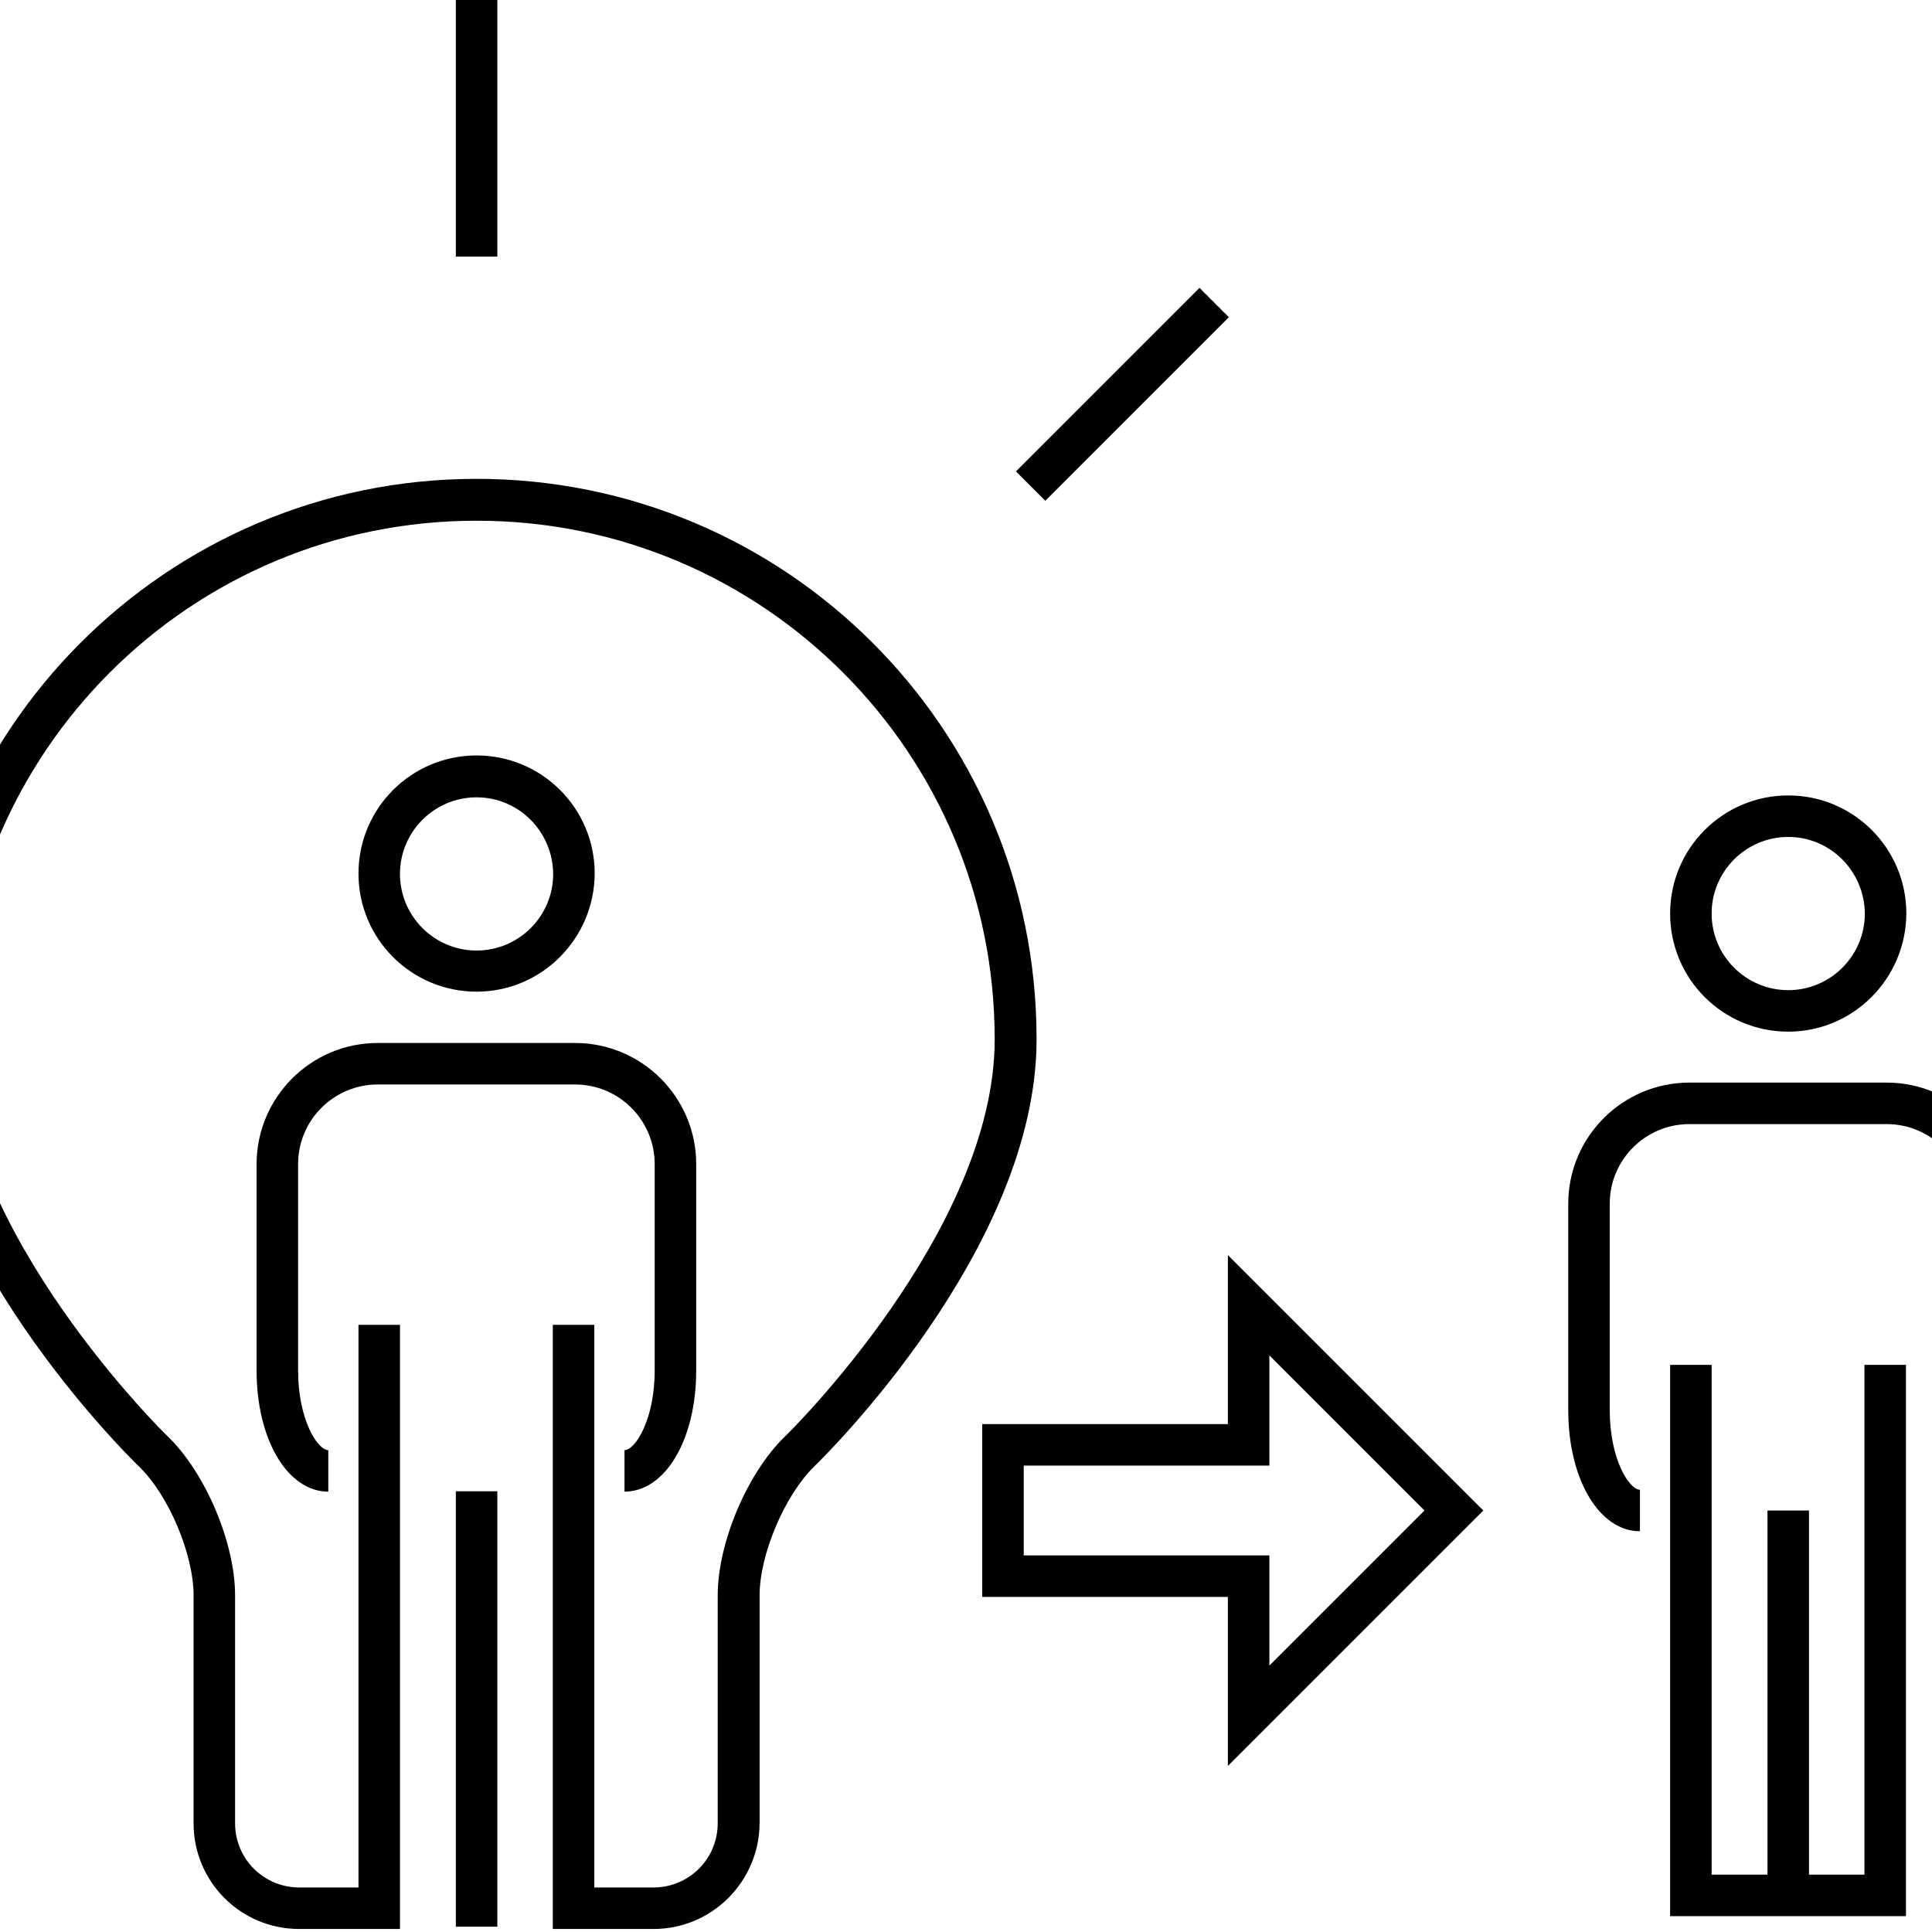 <?xml version="1.0" encoding="UTF-8"?>
<svg xmlns="http://www.w3.org/2000/svg" xmlns:xlink="http://www.w3.org/1999/xlink" version="1.1" id="Layer_1" x="0px" y="0px" viewBox="0 0 512 512" style="enable-background:new 0 0 512 512;" xml:space="preserve">
<g>
	<path d="M165.5,395.3v-11c2.8,0,8-8,8-21.1v-54.7c0-11.6-9.4-21.1-21.1-21.1h-52.3c-11.6,0-21.1,9.4-21.1,21.1v54.7   c0,13.1,5.2,21.1,8,21.1v11c-10.8,0-19-13.8-19-32.1v-54.7c0-17.7,14.4-32.1,32.1-32.1h52.3c17.7,0,32.1,14.4,32.1,32.1v54.7   C184.5,381.5,176.3,395.3,165.5,395.3z"></path>
	<path d="M126.3,262.8c-17.3,0-31.3-14-31.3-31.3c0-17.3,14-31.3,31.3-31.3c17.3,0,31.3,14,31.3,31.3c0,0,0,0,0,0   C157.5,248.8,143.5,262.8,126.3,262.8z M126.3,211.3c-11.2,0-20.3,9.1-20.3,20.3c0,11.2,9.1,20.3,20.3,20.3   c11.2,0,20.3-9.1,20.3-20.3C146.5,220.4,137.5,211.3,126.3,211.3L126.3,211.3z"></path>
	<path d="M173.2,511.2h-26.7V351.1h11v149.1h15.7c9.4,0,17-7.6,17-17v-60.4c0-13.9,7.8-32.4,17.8-42.1c0.6-0.5,55.6-54.5,55.6-105.2   c0.1-75.9-61.4-137.5-137.2-137.5C50.5,137.9-11,199.3-11.1,275.2c0,0.1,0,0.2,0,0.3c0,50.8,55,104.7,55.6,105.2   c10,9.7,17.8,28.2,17.8,42.1v60.4c0,9.4,7.6,17,17,17H95V351.1h11v160.1H79.3c-15.5,0-28-12.5-28-28v-60.4   c0-10.9-6.6-26.6-14.5-34.2c-2.4-2.3-58.9-57.7-58.9-113.1c-0.1-82,66.2-148.5,148.2-148.6s148.5,66.2,148.6,148.2   c0,0.1,0,0.3,0,0.4c0,55.4-56.5,110.8-58.9,113.1c-7.8,7.6-14.5,23.3-14.5,34.2v60.4C201.2,498.6,188.7,511.2,173.2,511.2z"></path>
	<rect x="120.8" y="395.2" width="11" height="115.4"></rect>
	<path d="M513.1,405.8v-11c2.8,0,8-8,8-21.1v-54.7c0-11.6-9.4-21.1-21.1-21.1h-52.3c-11.6,0-21.1,9.4-21.1,21.1v54.7   c0,13.1,5.2,21.1,8,21.1v11c-10.8,0-19-13.8-19-32.1v-54.7c0-17.7,14.4-32.1,32.1-32.1H500c17.7,0,32.1,14.4,32.1,32.1v54.7   C532.1,392.1,523.9,405.8,513.1,405.8z"></path>
	<path d="M473.9,273.4c-17.3,0-31.3-14-31.3-31.3s14-31.3,31.3-31.3c17.3,0,31.3,14,31.3,31.3c0,0,0,0,0,0   C505.1,259.4,491.1,273.4,473.9,273.4z M473.9,221.8c-11.2,0-20.3,9.1-20.3,20.3s9.1,20.3,20.3,20.3c11.2,0,20.3-9.1,20.3-20.3   C494.1,230.9,485.1,221.8,473.9,221.8L473.9,221.8z"></path>
	<polygon points="505.1,507.8 442.6,507.8 442.6,361.7 453.6,361.7 453.6,496.8 494.1,496.8 494.1,361.7 505.1,361.7  "></polygon>
	<rect x="468.4" y="400.3" width="11" height="102"></rect>
	<path d="M643.3,405.8v-11c2.8,0,8-8,8-21.1v-54.7c0-11.6-9.4-21.1-21.1-21.1h-52.3c-11.6,0-21.1,9.4-21.1,21.1v54.7   c0,13.1,5.2,21.1,8,21.1v11c-10.8,0-19-13.8-19-32.1v-54.7c0-17.7,14.4-32.1,32.1-32.1h52.3c17.7,0,32.1,14.4,32.1,32.1v54.7   C662.3,392.1,654.1,405.8,643.3,405.8z"></path>
	<path d="M604,273.4c-17.3,0-31.3-14-31.3-31.3s14-31.3,31.3-31.3c17.3,0,31.3,14,31.3,31.3c0,0,0,0,0,0   C635.3,259.4,621.3,273.4,604,273.4z M604,221.8c-11.2,0-20.3,9.1-20.3,20.3s9.1,20.3,20.3,20.3c11.2,0,20.3-9.1,20.3-20.3   C624.3,230.9,615.2,221.8,604,221.8L604,221.8z"></path>
	<polygon points="635.3,507.8 572.7,507.8 572.7,361.7 583.7,361.7 583.7,496.8 624.3,496.8 624.3,361.7 635.3,361.7  "></polygon>
	<rect x="598.5" y="400.3" width="11" height="102"></rect>
	<path d="M325.4,468v-44.8h-65.1v-45.8h65.1v-44.8l67.7,67.7L325.4,468z M271.3,412.2h65.1v29.2l41.1-41.1l-41.1-41.1v29.2h-65.1   L271.3,412.2z"></path>
	<rect x="-150.3" y="270.2" width="68.8" height="11"></rect>
	<rect x="263.1" y="99" transform="matrix(0.707 -0.707 0.707 0.707 13.233 240.953)" width="68.8" height="11"></rect>
	<rect x="-79.3" y="441.4" transform="matrix(0.707 -0.707 0.707 0.707 -329.172 99.117)" width="68.8" height="11"></rect>
	<rect x="120.8" y="-0.8" width="11" height="68.8"></rect>
	<rect x="-50.4" y="70.1" transform="matrix(0.707 -0.707 0.707 0.707 -87.058 -1.17)" width="11" height="68.8"></rect>
</g>
</svg>
